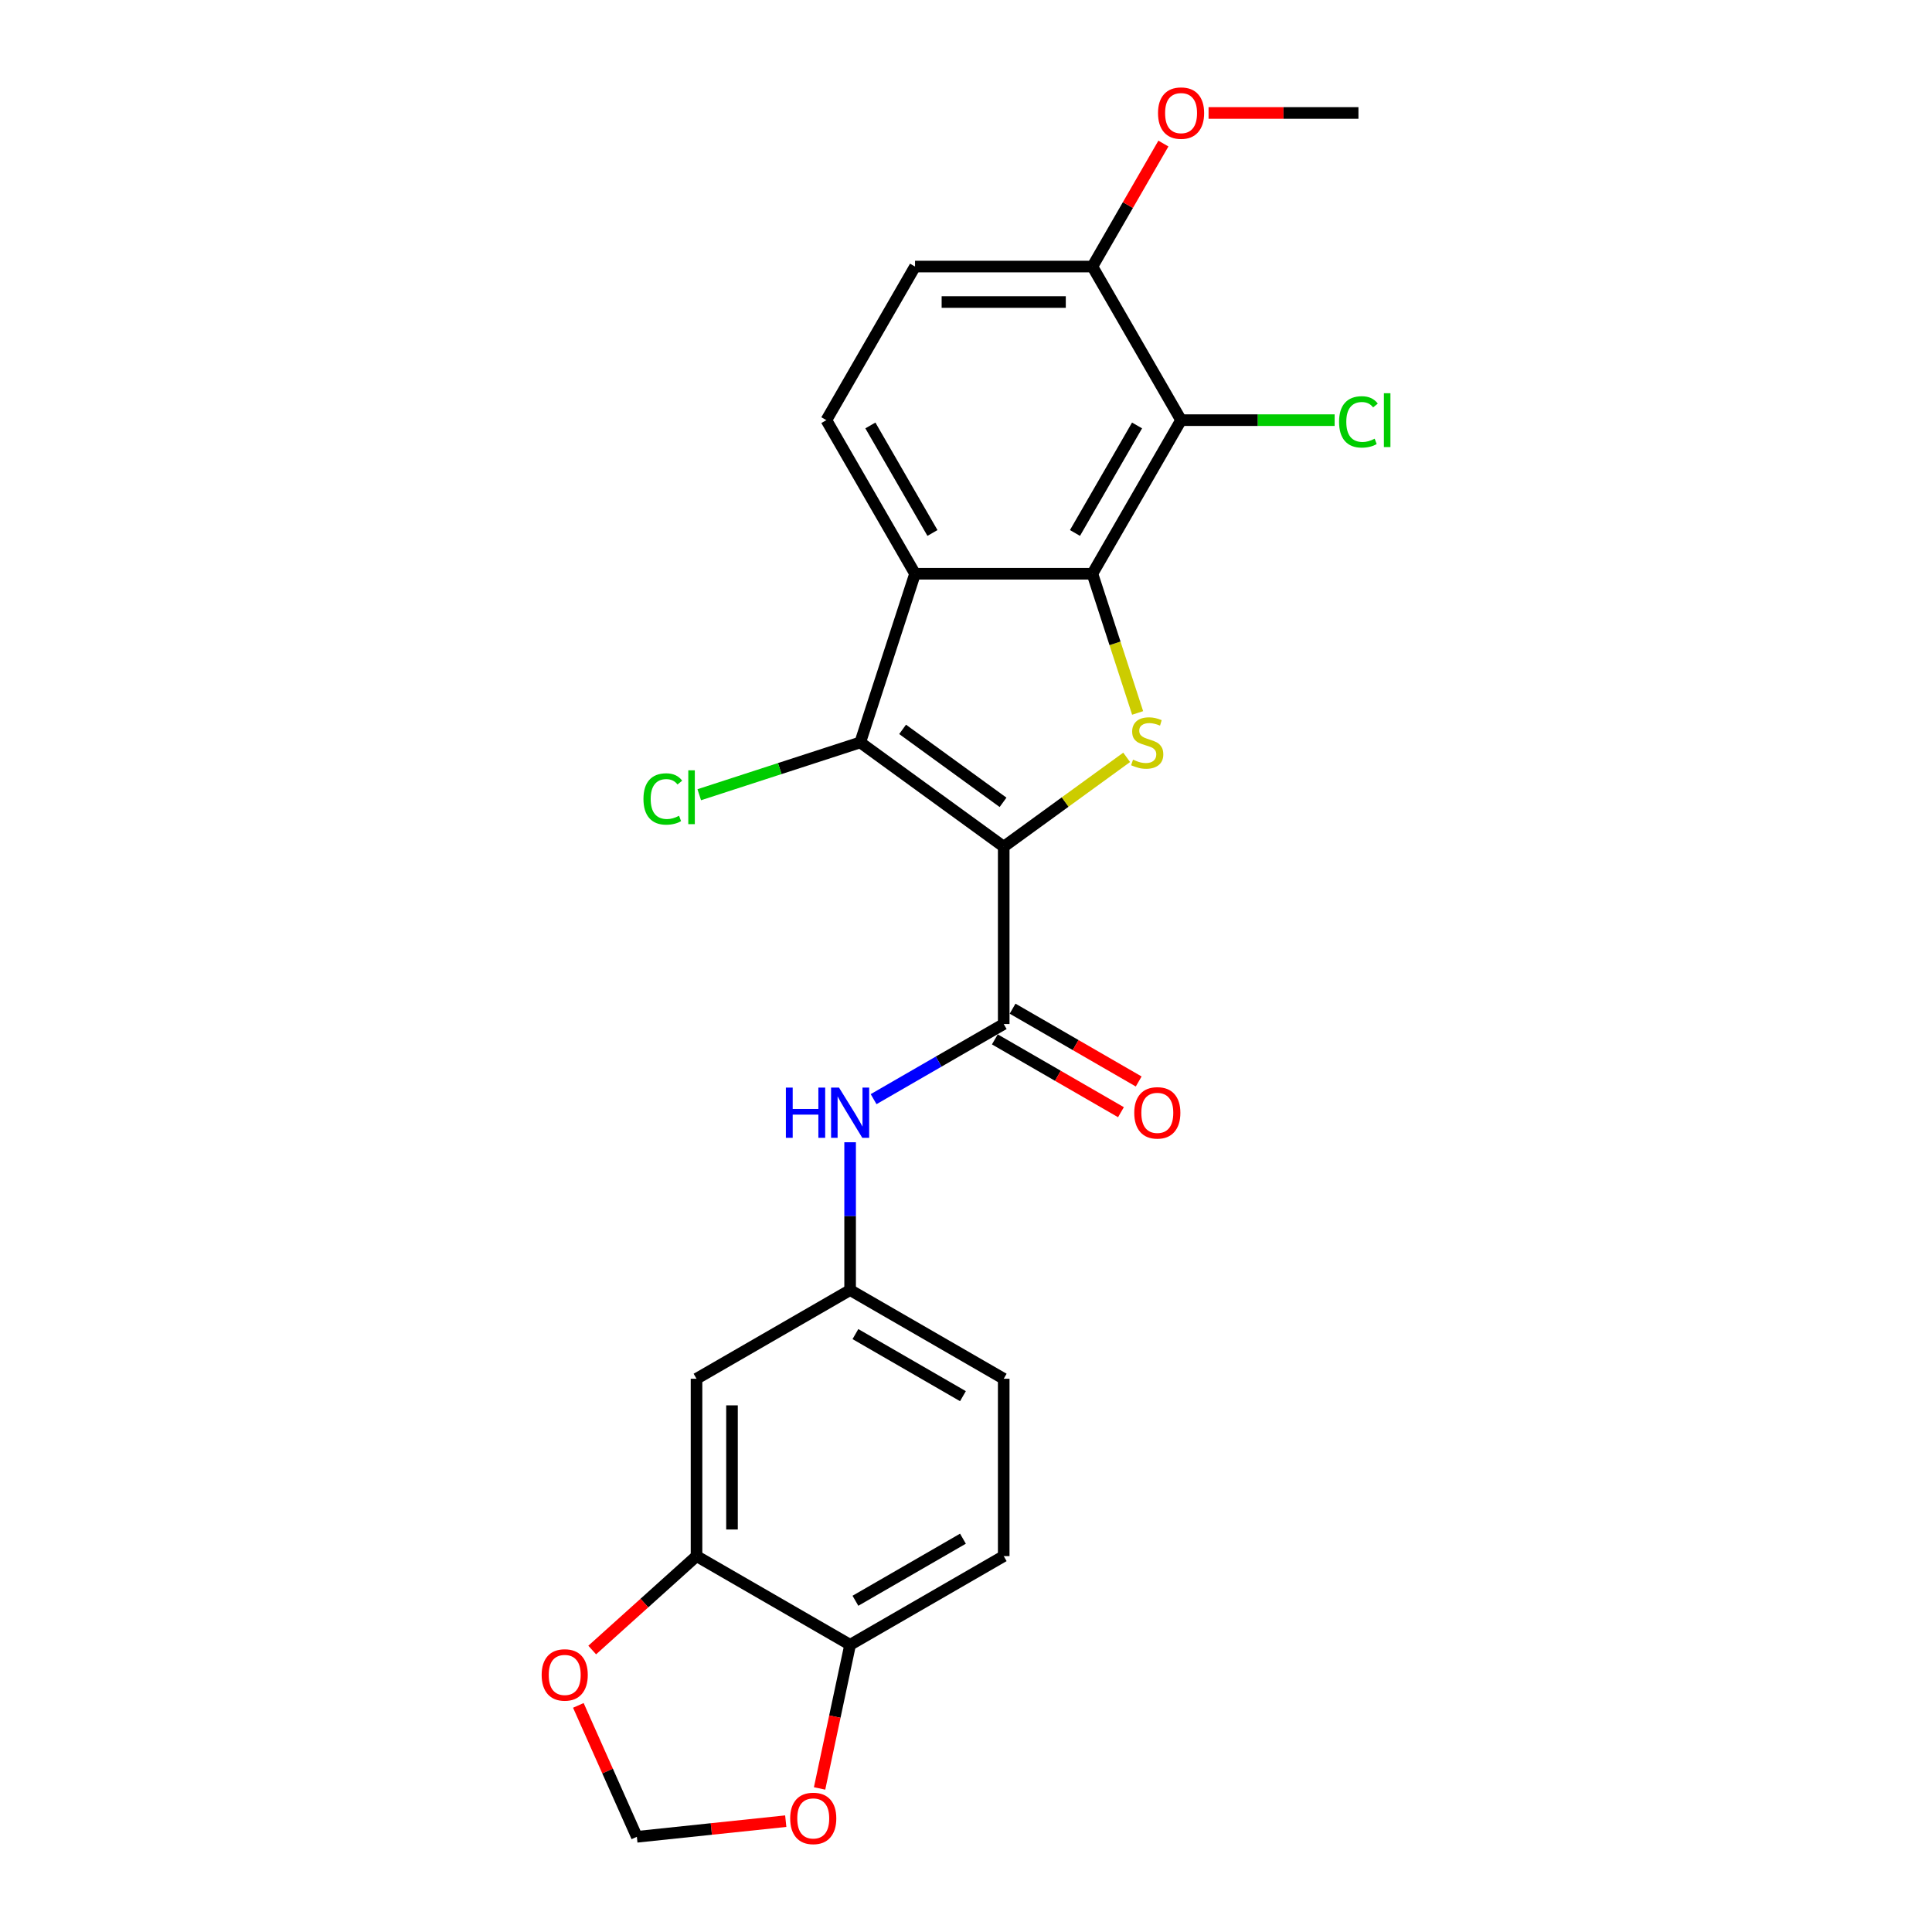 <?xml version='1.0' encoding='iso-8859-1'?>
<svg version='1.1' baseProfile='full'
              xmlns='http://www.w3.org/2000/svg'
                      xmlns:rdkit='http://www.rdkit.org/xml'
                      xmlns:xlink='http://www.w3.org/1999/xlink'
                  xml:space='preserve'
width='1000px' height='1000px' viewBox='0 0 1000 1000'>
<!-- END OF HEADER -->
<rect style='opacity:1.0;fill:#FFFFFF;stroke:none' width='1000' height='1000' x='0' y='0'> </rect>
<path class='bond-0' d='M 519.522,438.237 L 551.341,415.12' style='fill:none;fill-rule:evenodd;stroke:#000000;stroke-width:6px;stroke-linecap:butt;stroke-linejoin:miter;stroke-opacity:1' />
<path class='bond-0' d='M 551.341,415.12 L 583.16,392.002' style='fill:none;fill-rule:evenodd;stroke:#CCCC00;stroke-width:6px;stroke-linecap:butt;stroke-linejoin:miter;stroke-opacity:1' />
<path class='bond-2' d='M 519.522,438.237 L 445.254,384.278' style='fill:none;fill-rule:evenodd;stroke:#000000;stroke-width:6px;stroke-linecap:butt;stroke-linejoin:miter;stroke-opacity:1' />
<path class='bond-2' d='M 519.173,415.29 L 467.186,377.518' style='fill:none;fill-rule:evenodd;stroke:#000000;stroke-width:6px;stroke-linecap:butt;stroke-linejoin:miter;stroke-opacity:1' />
<path class='bond-4' d='M 519.522,438.237 L 519.522,530.038' style='fill:none;fill-rule:evenodd;stroke:#000000;stroke-width:6px;stroke-linecap:butt;stroke-linejoin:miter;stroke-opacity:1' />
<path class='bond-1' d='M 588.833,369.021 L 577.127,332.996' style='fill:none;fill-rule:evenodd;stroke:#CCCC00;stroke-width:6px;stroke-linecap:butt;stroke-linejoin:miter;stroke-opacity:1' />
<path class='bond-1' d='M 577.127,332.996 L 565.422,296.971' style='fill:none;fill-rule:evenodd;stroke:#000000;stroke-width:6px;stroke-linecap:butt;stroke-linejoin:miter;stroke-opacity:1' />
<path class='bond-5' d='M 565.422,296.971 L 611.322,217.469' style='fill:none;fill-rule:evenodd;stroke:#000000;stroke-width:6px;stroke-linecap:butt;stroke-linejoin:miter;stroke-opacity:1' />
<path class='bond-5' d='M 556.407,275.865 L 588.537,220.214' style='fill:none;fill-rule:evenodd;stroke:#000000;stroke-width:6px;stroke-linecap:butt;stroke-linejoin:miter;stroke-opacity:1' />
<path class='bond-24' d='M 565.422,296.971 L 473.622,296.971' style='fill:none;fill-rule:evenodd;stroke:#000000;stroke-width:6px;stroke-linecap:butt;stroke-linejoin:miter;stroke-opacity:1' />
<path class='bond-3' d='M 445.254,384.278 L 473.622,296.971' style='fill:none;fill-rule:evenodd;stroke:#000000;stroke-width:6px;stroke-linecap:butt;stroke-linejoin:miter;stroke-opacity:1' />
<path class='bond-17' d='M 445.254,384.278 L 403.592,397.815' style='fill:none;fill-rule:evenodd;stroke:#000000;stroke-width:6px;stroke-linecap:butt;stroke-linejoin:miter;stroke-opacity:1' />
<path class='bond-17' d='M 403.592,397.815 L 361.93,411.352' style='fill:none;fill-rule:evenodd;stroke:#00CC00;stroke-width:6px;stroke-linecap:butt;stroke-linejoin:miter;stroke-opacity:1' />
<path class='bond-8' d='M 473.622,296.971 L 427.721,217.469' style='fill:none;fill-rule:evenodd;stroke:#000000;stroke-width:6px;stroke-linecap:butt;stroke-linejoin:miter;stroke-opacity:1' />
<path class='bond-8' d='M 482.637,275.865 L 450.507,220.214' style='fill:none;fill-rule:evenodd;stroke:#000000;stroke-width:6px;stroke-linecap:butt;stroke-linejoin:miter;stroke-opacity:1' />
<path class='bond-6' d='M 519.522,530.038 L 485.848,549.479' style='fill:none;fill-rule:evenodd;stroke:#000000;stroke-width:6px;stroke-linecap:butt;stroke-linejoin:miter;stroke-opacity:1' />
<path class='bond-6' d='M 485.848,549.479 L 452.175,568.921' style='fill:none;fill-rule:evenodd;stroke:#0000FF;stroke-width:6px;stroke-linecap:butt;stroke-linejoin:miter;stroke-opacity:1' />
<path class='bond-15' d='M 514.932,537.988 L 547.568,556.831' style='fill:none;fill-rule:evenodd;stroke:#000000;stroke-width:6px;stroke-linecap:butt;stroke-linejoin:miter;stroke-opacity:1' />
<path class='bond-15' d='M 547.568,556.831 L 580.204,575.673' style='fill:none;fill-rule:evenodd;stroke:#FF0000;stroke-width:6px;stroke-linecap:butt;stroke-linejoin:miter;stroke-opacity:1' />
<path class='bond-15' d='M 524.112,522.088 L 556.748,540.93' style='fill:none;fill-rule:evenodd;stroke:#000000;stroke-width:6px;stroke-linecap:butt;stroke-linejoin:miter;stroke-opacity:1' />
<path class='bond-15' d='M 556.748,540.93 L 589.384,559.773' style='fill:none;fill-rule:evenodd;stroke:#FF0000;stroke-width:6px;stroke-linecap:butt;stroke-linejoin:miter;stroke-opacity:1' />
<path class='bond-10' d='M 611.322,217.469 L 565.422,137.968' style='fill:none;fill-rule:evenodd;stroke:#000000;stroke-width:6px;stroke-linecap:butt;stroke-linejoin:miter;stroke-opacity:1' />
<path class='bond-19' d='M 611.322,217.469 L 651.063,217.469' style='fill:none;fill-rule:evenodd;stroke:#000000;stroke-width:6px;stroke-linecap:butt;stroke-linejoin:miter;stroke-opacity:1' />
<path class='bond-19' d='M 651.063,217.469 L 690.803,217.469' style='fill:none;fill-rule:evenodd;stroke:#00CC00;stroke-width:6px;stroke-linecap:butt;stroke-linejoin:miter;stroke-opacity:1' />
<path class='bond-13' d='M 440.02,591.232 L 440.02,629.485' style='fill:none;fill-rule:evenodd;stroke:#0000FF;stroke-width:6px;stroke-linecap:butt;stroke-linejoin:miter;stroke-opacity:1' />
<path class='bond-13' d='M 440.02,629.485 L 440.02,667.739' style='fill:none;fill-rule:evenodd;stroke:#000000;stroke-width:6px;stroke-linecap:butt;stroke-linejoin:miter;stroke-opacity:1' />
<path class='bond-7' d='M 360.519,805.44 L 360.519,713.639' style='fill:none;fill-rule:evenodd;stroke:#000000;stroke-width:6px;stroke-linecap:butt;stroke-linejoin:miter;stroke-opacity:1' />
<path class='bond-7' d='M 378.879,791.669 L 378.879,727.409' style='fill:none;fill-rule:evenodd;stroke:#000000;stroke-width:6px;stroke-linecap:butt;stroke-linejoin:miter;stroke-opacity:1' />
<path class='bond-12' d='M 360.519,805.44 L 333.523,829.747' style='fill:none;fill-rule:evenodd;stroke:#000000;stroke-width:6px;stroke-linecap:butt;stroke-linejoin:miter;stroke-opacity:1' />
<path class='bond-12' d='M 333.523,829.747 L 306.527,854.054' style='fill:none;fill-rule:evenodd;stroke:#FF0000;stroke-width:6px;stroke-linecap:butt;stroke-linejoin:miter;stroke-opacity:1' />
<path class='bond-26' d='M 360.519,805.44 L 440.02,851.34' style='fill:none;fill-rule:evenodd;stroke:#000000;stroke-width:6px;stroke-linecap:butt;stroke-linejoin:miter;stroke-opacity:1' />
<path class='bond-18' d='M 427.721,217.469 L 473.622,137.968' style='fill:none;fill-rule:evenodd;stroke:#000000;stroke-width:6px;stroke-linecap:butt;stroke-linejoin:miter;stroke-opacity:1' />
<path class='bond-9' d='M 360.519,713.639 L 440.02,667.739' style='fill:none;fill-rule:evenodd;stroke:#000000;stroke-width:6px;stroke-linecap:butt;stroke-linejoin:miter;stroke-opacity:1' />
<path class='bond-22' d='M 565.422,137.968 L 583.798,106.139' style='fill:none;fill-rule:evenodd;stroke:#000000;stroke-width:6px;stroke-linecap:butt;stroke-linejoin:miter;stroke-opacity:1' />
<path class='bond-22' d='M 583.798,106.139 L 602.174,74.311' style='fill:none;fill-rule:evenodd;stroke:#FF0000;stroke-width:6px;stroke-linecap:butt;stroke-linejoin:miter;stroke-opacity:1' />
<path class='bond-25' d='M 565.422,137.968 L 473.622,137.968' style='fill:none;fill-rule:evenodd;stroke:#000000;stroke-width:6px;stroke-linecap:butt;stroke-linejoin:miter;stroke-opacity:1' />
<path class='bond-25' d='M 551.652,156.328 L 487.392,156.328' style='fill:none;fill-rule:evenodd;stroke:#000000;stroke-width:6px;stroke-linecap:butt;stroke-linejoin:miter;stroke-opacity:1' />
<path class='bond-11' d='M 440.02,851.34 L 519.522,805.44' style='fill:none;fill-rule:evenodd;stroke:#000000;stroke-width:6px;stroke-linecap:butt;stroke-linejoin:miter;stroke-opacity:1' />
<path class='bond-11' d='M 442.765,828.554 L 498.417,796.424' style='fill:none;fill-rule:evenodd;stroke:#000000;stroke-width:6px;stroke-linecap:butt;stroke-linejoin:miter;stroke-opacity:1' />
<path class='bond-14' d='M 440.02,851.34 L 432.118,888.517' style='fill:none;fill-rule:evenodd;stroke:#000000;stroke-width:6px;stroke-linecap:butt;stroke-linejoin:miter;stroke-opacity:1' />
<path class='bond-14' d='M 432.118,888.517 L 424.216,925.693' style='fill:none;fill-rule:evenodd;stroke:#FF0000;stroke-width:6px;stroke-linecap:butt;stroke-linejoin:miter;stroke-opacity:1' />
<path class='bond-16' d='M 299.352,882.711 L 314.494,916.72' style='fill:none;fill-rule:evenodd;stroke:#FF0000;stroke-width:6px;stroke-linecap:butt;stroke-linejoin:miter;stroke-opacity:1' />
<path class='bond-16' d='M 314.494,916.72 L 329.636,950.73' style='fill:none;fill-rule:evenodd;stroke:#000000;stroke-width:6px;stroke-linecap:butt;stroke-linejoin:miter;stroke-opacity:1' />
<path class='bond-21' d='M 440.02,667.739 L 519.522,713.639' style='fill:none;fill-rule:evenodd;stroke:#000000;stroke-width:6px;stroke-linecap:butt;stroke-linejoin:miter;stroke-opacity:1' />
<path class='bond-21' d='M 442.765,690.524 L 498.417,722.654' style='fill:none;fill-rule:evenodd;stroke:#000000;stroke-width:6px;stroke-linecap:butt;stroke-linejoin:miter;stroke-opacity:1' />
<path class='bond-27' d='M 406.705,942.63 L 368.171,946.68' style='fill:none;fill-rule:evenodd;stroke:#FF0000;stroke-width:6px;stroke-linecap:butt;stroke-linejoin:miter;stroke-opacity:1' />
<path class='bond-27' d='M 368.171,946.68 L 329.636,950.73' style='fill:none;fill-rule:evenodd;stroke:#000000;stroke-width:6px;stroke-linecap:butt;stroke-linejoin:miter;stroke-opacity:1' />
<path class='bond-20' d='M 519.522,805.44 L 519.522,713.639' style='fill:none;fill-rule:evenodd;stroke:#000000;stroke-width:6px;stroke-linecap:butt;stroke-linejoin:miter;stroke-opacity:1' />
<path class='bond-23' d='M 625.552,58.466 L 664.337,58.466' style='fill:none;fill-rule:evenodd;stroke:#FF0000;stroke-width:6px;stroke-linecap:butt;stroke-linejoin:miter;stroke-opacity:1' />
<path class='bond-23' d='M 664.337,58.466 L 703.123,58.466' style='fill:none;fill-rule:evenodd;stroke:#000000;stroke-width:6px;stroke-linecap:butt;stroke-linejoin:miter;stroke-opacity:1' />
<path  class='atom-1' d='M 586.446 393.201
Q 586.74 393.311, 587.952 393.826
Q 589.163 394.34, 590.485 394.67
Q 591.844 394.964, 593.166 394.964
Q 595.626 394.964, 597.058 393.789
Q 598.49 392.577, 598.49 390.484
Q 598.49 389.052, 597.756 388.171
Q 597.058 387.289, 595.957 386.812
Q 594.855 386.335, 593.019 385.784
Q 590.706 385.086, 589.31 384.425
Q 587.952 383.764, 586.96 382.369
Q 586.005 380.973, 586.005 378.623
Q 586.005 375.355, 588.209 373.336
Q 590.449 371.316, 594.855 371.316
Q 597.866 371.316, 601.281 372.748
L 600.436 375.576
Q 597.315 374.29, 594.965 374.29
Q 592.431 374.29, 591.036 375.355
Q 589.641 376.383, 589.677 378.183
Q 589.677 379.578, 590.375 380.423
Q 591.11 381.267, 592.138 381.745
Q 593.203 382.222, 594.965 382.773
Q 597.315 383.507, 598.711 384.242
Q 600.106 384.976, 601.097 386.481
Q 602.126 387.95, 602.126 390.484
Q 602.126 394.083, 599.702 396.029
Q 597.315 397.938, 593.313 397.938
Q 590.999 397.938, 589.237 397.424
Q 587.511 396.947, 585.455 396.102
L 586.446 393.201
' fill='#CCCC00'/>
<path  class='atom-7' d='M 406.77 562.939
L 410.295 562.939
L 410.295 573.992
L 423.588 573.992
L 423.588 562.939
L 427.113 562.939
L 427.113 588.937
L 423.588 588.937
L 423.588 576.93
L 410.295 576.93
L 410.295 588.937
L 406.77 588.937
L 406.77 562.939
' fill='#0000FF'/>
<path  class='atom-7' d='M 434.274 562.939
L 442.793 576.709
Q 443.637 578.068, 444.996 580.528
Q 446.355 582.988, 446.428 583.135
L 446.428 562.939
L 449.88 562.939
L 449.88 588.937
L 446.318 588.937
L 437.174 573.882
Q 436.11 572.119, 434.971 570.1
Q 433.87 568.08, 433.539 567.456
L 433.539 588.937
L 430.161 588.937
L 430.161 562.939
L 434.274 562.939
' fill='#0000FF'/>
<path  class='atom-13' d='M 280.363 866.94
Q 280.363 860.697, 283.448 857.209
Q 286.532 853.72, 292.298 853.72
Q 298.063 853.72, 301.147 857.209
Q 304.232 860.697, 304.232 866.94
Q 304.232 873.255, 301.11 876.854
Q 297.989 880.416, 292.298 880.416
Q 286.569 880.416, 283.448 876.854
Q 280.363 873.292, 280.363 866.94
M 292.298 877.478
Q 296.263 877.478, 298.393 874.834
Q 300.56 872.154, 300.56 866.94
Q 300.56 861.835, 298.393 859.265
Q 296.263 856.658, 292.298 856.658
Q 288.332 856.658, 286.165 859.228
Q 284.036 861.799, 284.036 866.94
Q 284.036 872.191, 286.165 874.834
Q 288.332 877.478, 292.298 877.478
' fill='#FF0000'/>
<path  class='atom-15' d='M 409 941.208
Q 409 934.965, 412.084 931.477
Q 415.169 927.988, 420.934 927.988
Q 426.699 927.988, 429.783 931.477
Q 432.868 934.965, 432.868 941.208
Q 432.868 947.524, 429.747 951.122
Q 426.626 954.684, 420.934 954.684
Q 415.206 954.684, 412.084 951.122
Q 409 947.56, 409 941.208
M 420.934 951.746
Q 424.9 951.746, 427.029 949.103
Q 429.196 946.422, 429.196 941.208
Q 429.196 936.104, 427.029 933.533
Q 424.9 930.926, 420.934 930.926
Q 416.968 930.926, 414.802 933.496
Q 412.672 936.067, 412.672 941.208
Q 412.672 946.459, 414.802 949.103
Q 416.968 951.746, 420.934 951.746
' fill='#FF0000'/>
<path  class='atom-16' d='M 587.089 576.012
Q 587.089 569.769, 590.174 566.281
Q 593.258 562.792, 599.024 562.792
Q 604.789 562.792, 607.873 566.281
Q 610.958 569.769, 610.958 576.012
Q 610.958 582.327, 607.836 585.926
Q 604.715 589.488, 599.024 589.488
Q 593.295 589.488, 590.174 585.926
Q 587.089 582.364, 587.089 576.012
M 599.024 586.55
Q 602.989 586.55, 605.119 583.906
Q 607.286 581.226, 607.286 576.012
Q 607.286 570.907, 605.119 568.337
Q 602.989 565.73, 599.024 565.73
Q 595.058 565.73, 592.891 568.3
Q 590.761 570.871, 590.761 576.012
Q 590.761 581.263, 592.891 583.906
Q 595.058 586.55, 599.024 586.55
' fill='#FF0000'/>
<path  class='atom-18' d='M 333.05 413.546
Q 333.05 407.083, 336.061 403.705
Q 339.109 400.29, 344.874 400.29
Q 350.235 400.29, 353.099 404.072
L 350.676 406.055
Q 348.583 403.301, 344.874 403.301
Q 340.945 403.301, 338.852 405.945
Q 336.795 408.552, 336.795 413.546
Q 336.795 418.687, 338.925 421.331
Q 341.092 423.974, 345.278 423.974
Q 348.142 423.974, 351.483 422.249
L 352.512 425.003
Q 351.153 425.884, 349.097 426.398
Q 347.04 426.912, 344.764 426.912
Q 339.109 426.912, 336.061 423.46
Q 333.05 420.009, 333.05 413.546
' fill='#00CC00'/>
<path  class='atom-18' d='M 356.257 398.711
L 359.635 398.711
L 359.635 426.582
L 356.257 426.582
L 356.257 398.711
' fill='#00CC00'/>
<path  class='atom-20' d='M 693.098 218.369
Q 693.098 211.906, 696.109 208.528
Q 699.157 205.113, 704.922 205.113
Q 710.283 205.113, 713.148 208.895
L 710.724 210.878
Q 708.631 208.124, 704.922 208.124
Q 700.993 208.124, 698.9 210.768
Q 696.844 213.375, 696.844 218.369
Q 696.844 223.51, 698.974 226.153
Q 701.14 228.797, 705.326 228.797
Q 708.19 228.797, 711.532 227.071
L 712.56 229.826
Q 711.201 230.707, 709.145 231.221
Q 707.089 231.735, 704.812 231.735
Q 699.157 231.735, 696.109 228.283
Q 693.098 224.832, 693.098 218.369
' fill='#00CC00'/>
<path  class='atom-20' d='M 716.306 203.534
L 719.684 203.534
L 719.684 231.404
L 716.306 231.404
L 716.306 203.534
' fill='#00CC00'/>
<path  class='atom-23' d='M 599.388 58.539
Q 599.388 52.297, 602.473 48.809
Q 605.557 45.32, 611.322 45.32
Q 617.088 45.32, 620.172 48.809
Q 623.257 52.297, 623.257 58.539
Q 623.257 64.855, 620.135 68.454
Q 617.014 72.016, 611.322 72.016
Q 605.594 72.016, 602.473 68.454
Q 599.388 64.892, 599.388 58.539
M 611.322 69.078
Q 615.288 69.078, 617.418 66.434
Q 619.585 63.754, 619.585 58.539
Q 619.585 53.435, 617.418 50.865
Q 615.288 48.258, 611.322 48.258
Q 607.357 48.258, 605.19 50.828
Q 603.06 53.398, 603.06 58.539
Q 603.06 63.79, 605.19 66.434
Q 607.357 69.078, 611.322 69.078
' fill='#FF0000'/>
</svg>
